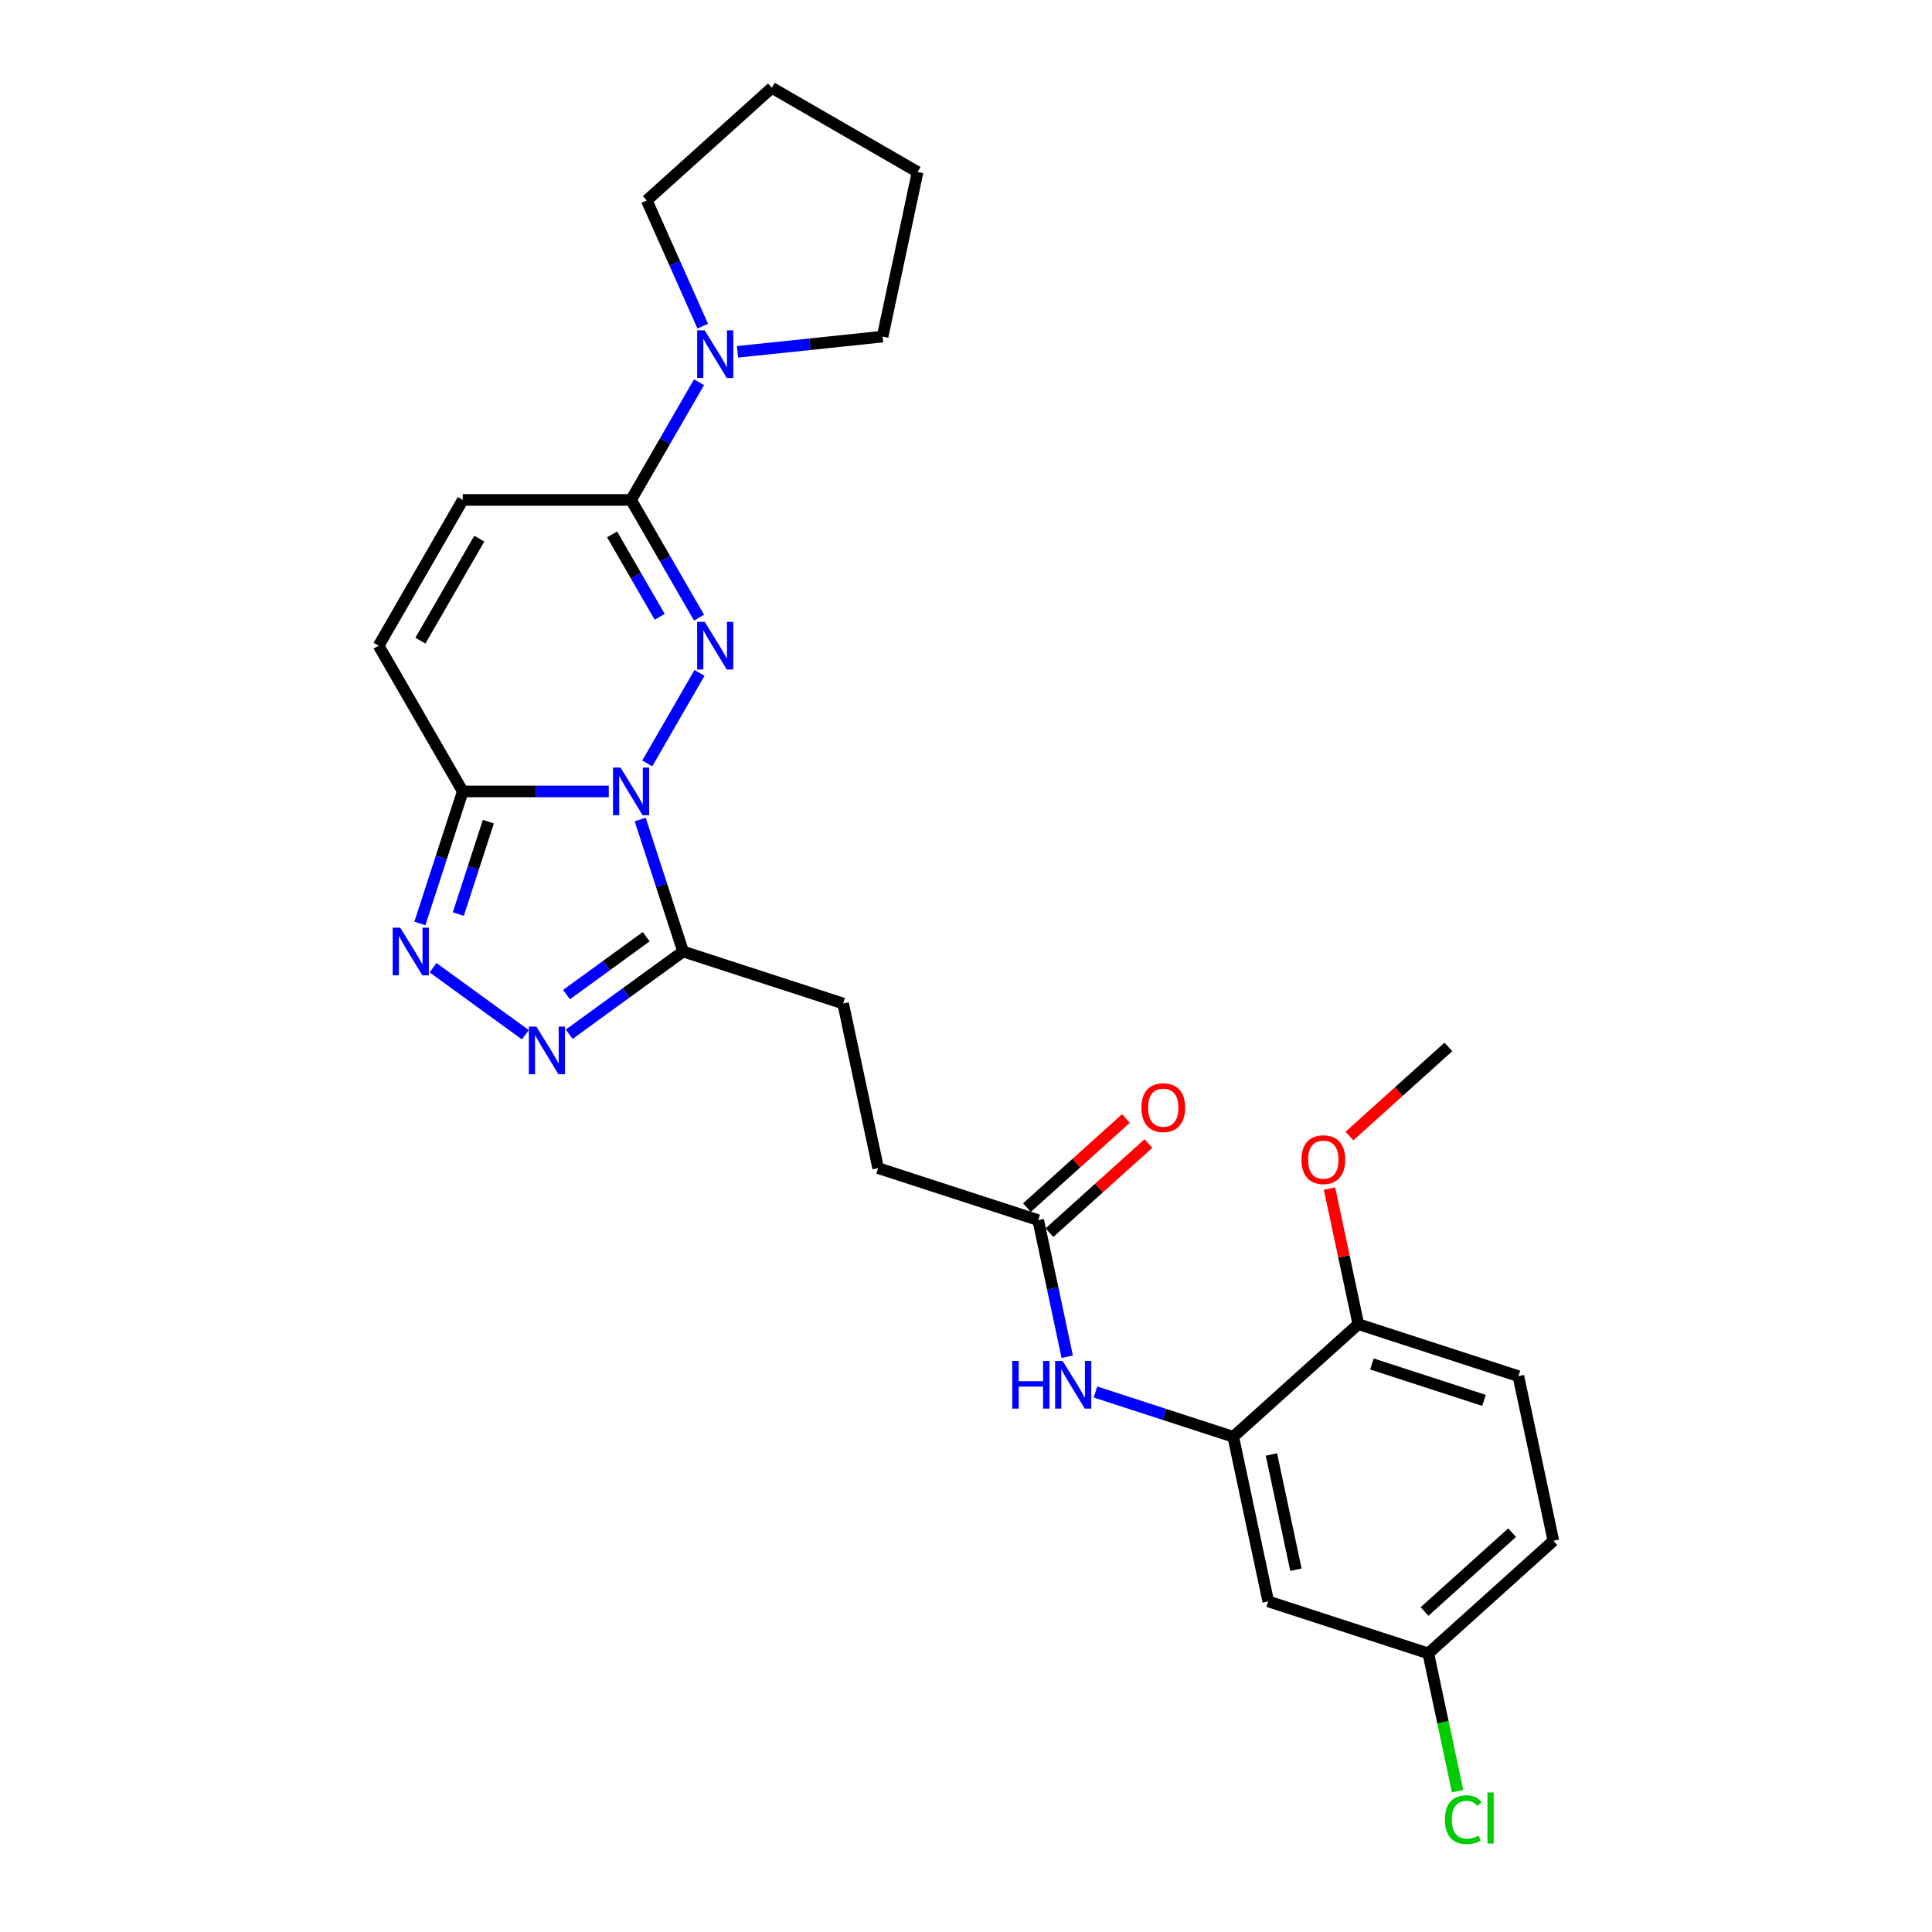 <?xml version='1.0' encoding='iso-8859-1'?>
<svg version='1.1' baseProfile='full'
              xmlns='http://www.w3.org/2000/svg'
                      xmlns:rdkit='http://www.rdkit.org/xml'
                      xmlns:xlink='http://www.w3.org/1999/xlink'
                  xml:space='preserve'
width='1000px' height='1000px' viewBox='0 0 1000 1000'>
<!-- END OF HEADER -->
<rect style='opacity:1.0;fill:#FFFFFF;stroke:none' width='1000' height='1000' x='0' y='0'> </rect>
<path class='bond-0' d='M 335.02,395.136 L 362.06,348.301' style='fill:none;fill-rule:evenodd;stroke:#0000FF;stroke-width:6px;stroke-linecap:butt;stroke-linejoin:miter;stroke-opacity:1' />
<path class='bond-1' d='M 315.108,409.649 L 277.319,409.649' style='fill:none;fill-rule:evenodd;stroke:#0000FF;stroke-width:6px;stroke-linecap:butt;stroke-linejoin:miter;stroke-opacity:1' />
<path class='bond-1' d='M 277.319,409.649 L 239.529,409.649' style='fill:none;fill-rule:evenodd;stroke:#000000;stroke-width:6px;stroke-linecap:butt;stroke-linejoin:miter;stroke-opacity:1' />
<path class='bond-2' d='M 331.357,424.162 L 342.459,458.33' style='fill:none;fill-rule:evenodd;stroke:#0000FF;stroke-width:6px;stroke-linecap:butt;stroke-linejoin:miter;stroke-opacity:1' />
<path class='bond-2' d='M 342.459,458.33 L 353.561,492.497' style='fill:none;fill-rule:evenodd;stroke:#000000;stroke-width:6px;stroke-linecap:butt;stroke-linejoin:miter;stroke-opacity:1' />
<path class='bond-3' d='M 361.819,319.695 L 344.23,289.23' style='fill:none;fill-rule:evenodd;stroke:#0000FF;stroke-width:6px;stroke-linecap:butt;stroke-linejoin:miter;stroke-opacity:1' />
<path class='bond-3' d='M 344.23,289.23 L 326.641,258.766' style='fill:none;fill-rule:evenodd;stroke:#000000;stroke-width:6px;stroke-linecap:butt;stroke-linejoin:miter;stroke-opacity:1' />
<path class='bond-3' d='M 341.454,319.267 L 329.142,297.942' style='fill:none;fill-rule:evenodd;stroke:#0000FF;stroke-width:6px;stroke-linecap:butt;stroke-linejoin:miter;stroke-opacity:1' />
<path class='bond-3' d='M 329.142,297.942 L 316.83,276.617' style='fill:none;fill-rule:evenodd;stroke:#000000;stroke-width:6px;stroke-linecap:butt;stroke-linejoin:miter;stroke-opacity:1' />
<path class='bond-4' d='M 239.529,409.649 L 228.427,443.817' style='fill:none;fill-rule:evenodd;stroke:#000000;stroke-width:6px;stroke-linecap:butt;stroke-linejoin:miter;stroke-opacity:1' />
<path class='bond-4' d='M 228.427,443.817 L 217.326,477.985' style='fill:none;fill-rule:evenodd;stroke:#0000FF;stroke-width:6px;stroke-linecap:butt;stroke-linejoin:miter;stroke-opacity:1' />
<path class='bond-4' d='M 252.768,425.283 L 244.997,449.201' style='fill:none;fill-rule:evenodd;stroke:#000000;stroke-width:6px;stroke-linecap:butt;stroke-linejoin:miter;stroke-opacity:1' />
<path class='bond-4' d='M 244.997,449.201 L 237.226,473.118' style='fill:none;fill-rule:evenodd;stroke:#0000FF;stroke-width:6px;stroke-linecap:butt;stroke-linejoin:miter;stroke-opacity:1' />
<path class='bond-7' d='M 239.529,409.649 L 195.973,334.208' style='fill:none;fill-rule:evenodd;stroke:#000000;stroke-width:6px;stroke-linecap:butt;stroke-linejoin:miter;stroke-opacity:1' />
<path class='bond-5' d='M 353.561,492.497 L 324.09,513.909' style='fill:none;fill-rule:evenodd;stroke:#000000;stroke-width:6px;stroke-linecap:butt;stroke-linejoin:miter;stroke-opacity:1' />
<path class='bond-5' d='M 324.09,513.909 L 294.619,535.321' style='fill:none;fill-rule:evenodd;stroke:#0000FF;stroke-width:6px;stroke-linecap:butt;stroke-linejoin:miter;stroke-opacity:1' />
<path class='bond-5' d='M 334.479,484.826 L 313.849,499.814' style='fill:none;fill-rule:evenodd;stroke:#000000;stroke-width:6px;stroke-linecap:butt;stroke-linejoin:miter;stroke-opacity:1' />
<path class='bond-5' d='M 313.849,499.814 L 293.22,514.802' style='fill:none;fill-rule:evenodd;stroke:#0000FF;stroke-width:6px;stroke-linecap:butt;stroke-linejoin:miter;stroke-opacity:1' />
<path class='bond-14' d='M 353.561,492.497 L 436.409,519.417' style='fill:none;fill-rule:evenodd;stroke:#000000;stroke-width:6px;stroke-linecap:butt;stroke-linejoin:miter;stroke-opacity:1' />
<path class='bond-6' d='M 326.641,258.766 L 344.23,228.302' style='fill:none;fill-rule:evenodd;stroke:#000000;stroke-width:6px;stroke-linecap:butt;stroke-linejoin:miter;stroke-opacity:1' />
<path class='bond-6' d='M 344.23,228.302 L 361.819,197.838' style='fill:none;fill-rule:evenodd;stroke:#0000FF;stroke-width:6px;stroke-linecap:butt;stroke-linejoin:miter;stroke-opacity:1' />
<path class='bond-28' d='M 326.641,258.766 L 239.529,258.766' style='fill:none;fill-rule:evenodd;stroke:#000000;stroke-width:6px;stroke-linecap:butt;stroke-linejoin:miter;stroke-opacity:1' />
<path class='bond-27' d='M 224.144,500.877 L 271.908,535.58' style='fill:none;fill-rule:evenodd;stroke:#0000FF;stroke-width:6px;stroke-linecap:butt;stroke-linejoin:miter;stroke-opacity:1' />
<path class='bond-22' d='M 363.736,168.812 L 349.251,136.278' style='fill:none;fill-rule:evenodd;stroke:#0000FF;stroke-width:6px;stroke-linecap:butt;stroke-linejoin:miter;stroke-opacity:1' />
<path class='bond-22' d='M 349.251,136.278 L 334.766,103.744' style='fill:none;fill-rule:evenodd;stroke:#000000;stroke-width:6px;stroke-linecap:butt;stroke-linejoin:miter;stroke-opacity:1' />
<path class='bond-23' d='M 381.731,182.113 L 419.282,178.166' style='fill:none;fill-rule:evenodd;stroke:#0000FF;stroke-width:6px;stroke-linecap:butt;stroke-linejoin:miter;stroke-opacity:1' />
<path class='bond-23' d='M 419.282,178.166 L 456.832,174.219' style='fill:none;fill-rule:evenodd;stroke:#000000;stroke-width:6px;stroke-linecap:butt;stroke-linejoin:miter;stroke-opacity:1' />
<path class='bond-8' d='M 195.973,334.208 L 239.529,258.766' style='fill:none;fill-rule:evenodd;stroke:#000000;stroke-width:6px;stroke-linecap:butt;stroke-linejoin:miter;stroke-opacity:1' />
<path class='bond-8' d='M 217.595,331.603 L 248.084,278.794' style='fill:none;fill-rule:evenodd;stroke:#000000;stroke-width:6px;stroke-linecap:butt;stroke-linejoin:miter;stroke-opacity:1' />
<path class='bond-9' d='M 638.33,743.672 L 602.672,732.086' style='fill:none;fill-rule:evenodd;stroke:#000000;stroke-width:6px;stroke-linecap:butt;stroke-linejoin:miter;stroke-opacity:1' />
<path class='bond-9' d='M 602.672,732.086 L 567.015,720.5' style='fill:none;fill-rule:evenodd;stroke:#0000FF;stroke-width:6px;stroke-linecap:butt;stroke-linejoin:miter;stroke-opacity:1' />
<path class='bond-12' d='M 638.33,743.672 L 656.441,828.881' style='fill:none;fill-rule:evenodd;stroke:#000000;stroke-width:6px;stroke-linecap:butt;stroke-linejoin:miter;stroke-opacity:1' />
<path class='bond-12' d='M 658.088,752.831 L 670.766,812.477' style='fill:none;fill-rule:evenodd;stroke:#000000;stroke-width:6px;stroke-linecap:butt;stroke-linejoin:miter;stroke-opacity:1' />
<path class='bond-13' d='M 638.33,743.672 L 703.067,685.383' style='fill:none;fill-rule:evenodd;stroke:#000000;stroke-width:6px;stroke-linecap:butt;stroke-linejoin:miter;stroke-opacity:1' />
<path class='bond-10' d='M 552.396,702.24 L 544.883,666.892' style='fill:none;fill-rule:evenodd;stroke:#0000FF;stroke-width:6px;stroke-linecap:butt;stroke-linejoin:miter;stroke-opacity:1' />
<path class='bond-10' d='M 544.883,666.892 L 537.369,631.544' style='fill:none;fill-rule:evenodd;stroke:#000000;stroke-width:6px;stroke-linecap:butt;stroke-linejoin:miter;stroke-opacity:1' />
<path class='bond-11' d='M 537.369,631.544 L 454.521,604.625' style='fill:none;fill-rule:evenodd;stroke:#000000;stroke-width:6px;stroke-linecap:butt;stroke-linejoin:miter;stroke-opacity:1' />
<path class='bond-15' d='M 543.198,638.018 L 568.816,614.952' style='fill:none;fill-rule:evenodd;stroke:#000000;stroke-width:6px;stroke-linecap:butt;stroke-linejoin:miter;stroke-opacity:1' />
<path class='bond-15' d='M 568.816,614.952 L 594.433,591.886' style='fill:none;fill-rule:evenodd;stroke:#FF0000;stroke-width:6px;stroke-linecap:butt;stroke-linejoin:miter;stroke-opacity:1' />
<path class='bond-15' d='M 531.54,625.071 L 557.158,602.005' style='fill:none;fill-rule:evenodd;stroke:#000000;stroke-width:6px;stroke-linecap:butt;stroke-linejoin:miter;stroke-opacity:1' />
<path class='bond-15' d='M 557.158,602.005 L 582.775,578.939' style='fill:none;fill-rule:evenodd;stroke:#FF0000;stroke-width:6px;stroke-linecap:butt;stroke-linejoin:miter;stroke-opacity:1' />
<path class='bond-17' d='M 656.441,828.881 L 739.29,855.8' style='fill:none;fill-rule:evenodd;stroke:#000000;stroke-width:6px;stroke-linecap:butt;stroke-linejoin:miter;stroke-opacity:1' />
<path class='bond-16' d='M 703.067,685.383 L 785.915,712.302' style='fill:none;fill-rule:evenodd;stroke:#000000;stroke-width:6px;stroke-linecap:butt;stroke-linejoin:miter;stroke-opacity:1' />
<path class='bond-16' d='M 710.11,705.99 L 768.104,724.834' style='fill:none;fill-rule:evenodd;stroke:#000000;stroke-width:6px;stroke-linecap:butt;stroke-linejoin:miter;stroke-opacity:1' />
<path class='bond-21' d='M 703.067,685.383 L 695.609,650.296' style='fill:none;fill-rule:evenodd;stroke:#000000;stroke-width:6px;stroke-linecap:butt;stroke-linejoin:miter;stroke-opacity:1' />
<path class='bond-21' d='M 695.609,650.296 L 688.151,615.21' style='fill:none;fill-rule:evenodd;stroke:#FF0000;stroke-width:6px;stroke-linecap:butt;stroke-linejoin:miter;stroke-opacity:1' />
<path class='bond-18' d='M 436.409,519.417 L 454.521,604.625' style='fill:none;fill-rule:evenodd;stroke:#000000;stroke-width:6px;stroke-linecap:butt;stroke-linejoin:miter;stroke-opacity:1' />
<path class='bond-19' d='M 785.915,712.302 L 804.027,797.51' style='fill:none;fill-rule:evenodd;stroke:#000000;stroke-width:6px;stroke-linecap:butt;stroke-linejoin:miter;stroke-opacity:1' />
<path class='bond-20' d='M 739.29,855.8 L 746.868,891.452' style='fill:none;fill-rule:evenodd;stroke:#000000;stroke-width:6px;stroke-linecap:butt;stroke-linejoin:miter;stroke-opacity:1' />
<path class='bond-20' d='M 746.868,891.452 L 754.446,927.105' style='fill:none;fill-rule:evenodd;stroke:#00CC00;stroke-width:6px;stroke-linecap:butt;stroke-linejoin:miter;stroke-opacity:1' />
<path class='bond-30' d='M 739.29,855.8 L 804.027,797.51' style='fill:none;fill-rule:evenodd;stroke:#000000;stroke-width:6px;stroke-linecap:butt;stroke-linejoin:miter;stroke-opacity:1' />
<path class='bond-30' d='M 737.342,834.109 L 782.658,793.306' style='fill:none;fill-rule:evenodd;stroke:#000000;stroke-width:6px;stroke-linecap:butt;stroke-linejoin:miter;stroke-opacity:1' />
<path class='bond-24' d='M 698.457,588.016 L 724.075,564.951' style='fill:none;fill-rule:evenodd;stroke:#FF0000;stroke-width:6px;stroke-linecap:butt;stroke-linejoin:miter;stroke-opacity:1' />
<path class='bond-24' d='M 724.075,564.951 L 749.692,541.885' style='fill:none;fill-rule:evenodd;stroke:#000000;stroke-width:6px;stroke-linecap:butt;stroke-linejoin:miter;stroke-opacity:1' />
<path class='bond-26' d='M 334.766,103.744 L 399.503,45.455' style='fill:none;fill-rule:evenodd;stroke:#000000;stroke-width:6px;stroke-linecap:butt;stroke-linejoin:miter;stroke-opacity:1' />
<path class='bond-25' d='M 456.832,174.219 L 474.944,89.011' style='fill:none;fill-rule:evenodd;stroke:#000000;stroke-width:6px;stroke-linecap:butt;stroke-linejoin:miter;stroke-opacity:1' />
<path class='bond-29' d='M 474.944,89.011 L 399.503,45.455' style='fill:none;fill-rule:evenodd;stroke:#000000;stroke-width:6px;stroke-linecap:butt;stroke-linejoin:miter;stroke-opacity:1' />
<path  class='atom-0' d='M 321.188 397.314
L 329.272 410.381
Q 330.074 411.67, 331.363 414.005
Q 332.652 416.339, 332.722 416.478
L 332.722 397.314
L 335.997 397.314
L 335.997 421.984
L 332.617 421.984
L 323.941 407.698
Q 322.93 406.025, 321.85 404.109
Q 320.805 402.192, 320.491 401.6
L 320.491 421.984
L 317.286 421.984
L 317.286 397.314
L 321.188 397.314
' fill='#0000FF'/>
<path  class='atom-1' d='M 364.744 321.872
L 372.828 334.939
Q 373.63 336.229, 374.919 338.563
Q 376.208 340.898, 376.278 341.037
L 376.278 321.872
L 379.553 321.872
L 379.553 346.543
L 376.173 346.543
L 367.497 332.256
Q 366.487 330.584, 365.406 328.667
Q 364.361 326.751, 364.047 326.158
L 364.047 346.543
L 360.842 346.543
L 360.842 321.872
L 364.744 321.872
' fill='#0000FF'/>
<path  class='atom-5' d='M 207.157 480.162
L 215.241 493.229
Q 216.042 494.518, 217.332 496.853
Q 218.621 499.188, 218.691 499.327
L 218.691 480.162
L 221.966 480.162
L 221.966 504.833
L 218.586 504.833
L 209.91 490.546
Q 208.899 488.874, 207.819 486.957
Q 206.774 485.041, 206.46 484.448
L 206.46 504.833
L 203.254 504.833
L 203.254 480.162
L 207.157 480.162
' fill='#0000FF'/>
<path  class='atom-6' d='M 277.632 531.366
L 285.716 544.432
Q 286.518 545.722, 287.807 548.056
Q 289.096 550.391, 289.166 550.53
L 289.166 531.366
L 292.441 531.366
L 292.441 556.036
L 289.061 556.036
L 280.385 541.749
Q 279.374 540.077, 278.294 538.16
Q 277.249 536.244, 276.935 535.652
L 276.935 556.036
L 273.73 556.036
L 273.73 531.366
L 277.632 531.366
' fill='#0000FF'/>
<path  class='atom-7' d='M 364.744 170.99
L 372.828 184.057
Q 373.63 185.346, 374.919 187.68
Q 376.208 190.015, 376.278 190.154
L 376.278 170.99
L 379.553 170.99
L 379.553 195.66
L 376.173 195.66
L 367.497 181.374
Q 366.487 179.701, 365.406 177.785
Q 364.361 175.868, 364.047 175.276
L 364.047 195.66
L 360.842 195.66
L 360.842 170.99
L 364.744 170.99
' fill='#0000FF'/>
<path  class='atom-11' d='M 523.929 704.418
L 527.274 704.418
L 527.274 714.906
L 539.888 714.906
L 539.888 704.418
L 543.233 704.418
L 543.233 729.088
L 539.888 729.088
L 539.888 717.694
L 527.274 717.694
L 527.274 729.088
L 523.929 729.088
L 523.929 704.418
' fill='#0000FF'/>
<path  class='atom-11' d='M 550.028 704.418
L 558.112 717.485
Q 558.913 718.774, 560.203 721.108
Q 561.492 723.443, 561.561 723.582
L 561.561 704.418
L 564.837 704.418
L 564.837 729.088
L 561.457 729.088
L 552.781 714.802
Q 551.77 713.129, 550.69 711.213
Q 549.645 709.296, 549.331 708.704
L 549.331 729.088
L 546.125 729.088
L 546.125 704.418
L 550.028 704.418
' fill='#0000FF'/>
<path  class='atom-16' d='M 590.782 573.325
Q 590.782 567.401, 593.709 564.091
Q 596.636 560.78, 602.106 560.78
Q 607.577 560.78, 610.504 564.091
Q 613.431 567.401, 613.431 573.325
Q 613.431 579.318, 610.469 582.733
Q 607.507 586.113, 602.106 586.113
Q 596.671 586.113, 593.709 582.733
Q 590.782 579.353, 590.782 573.325
M 602.106 583.325
Q 605.87 583.325, 607.891 580.816
Q 609.946 578.273, 609.946 573.325
Q 609.946 568.481, 607.891 566.042
Q 605.87 563.568, 602.106 563.568
Q 598.343 563.568, 596.287 566.007
Q 594.266 568.446, 594.266 573.325
Q 594.266 578.307, 596.287 580.816
Q 598.343 583.325, 602.106 583.325
' fill='#FF0000'/>
<path  class='atom-21' d='M 747.889 941.862
Q 747.889 935.729, 750.746 932.524
Q 753.638 929.283, 759.109 929.283
Q 764.196 929.283, 766.914 932.872
L 764.614 934.754
Q 762.628 932.14, 759.109 932.14
Q 755.38 932.14, 753.394 934.649
Q 751.443 937.123, 751.443 941.862
Q 751.443 946.74, 753.464 949.249
Q 755.52 951.758, 759.492 951.758
Q 762.21 951.758, 765.381 950.12
L 766.357 952.734
Q 765.067 953.57, 763.116 954.058
Q 761.165 954.545, 759.004 954.545
Q 753.638 954.545, 750.746 951.27
Q 747.889 947.995, 747.889 941.862
' fill='#00CC00'/>
<path  class='atom-21' d='M 769.911 927.785
L 773.117 927.785
L 773.117 954.232
L 769.911 954.232
L 769.911 927.785
' fill='#00CC00'/>
<path  class='atom-22' d='M 673.63 600.244
Q 673.63 594.32, 676.557 591.01
Q 679.484 587.7, 684.955 587.7
Q 690.426 587.7, 693.353 591.01
Q 696.28 594.32, 696.28 600.244
Q 696.28 606.237, 693.318 609.652
Q 690.356 613.032, 684.955 613.032
Q 679.519 613.032, 676.557 609.652
Q 673.63 606.272, 673.63 600.244
M 684.955 610.244
Q 688.718 610.244, 690.739 607.735
Q 692.795 605.192, 692.795 600.244
Q 692.795 595.4, 690.739 592.961
Q 688.718 590.487, 684.955 590.487
Q 681.192 590.487, 679.136 592.926
Q 677.115 595.365, 677.115 600.244
Q 677.115 605.227, 679.136 607.735
Q 681.192 610.244, 684.955 610.244
' fill='#FF0000'/>
</svg>
